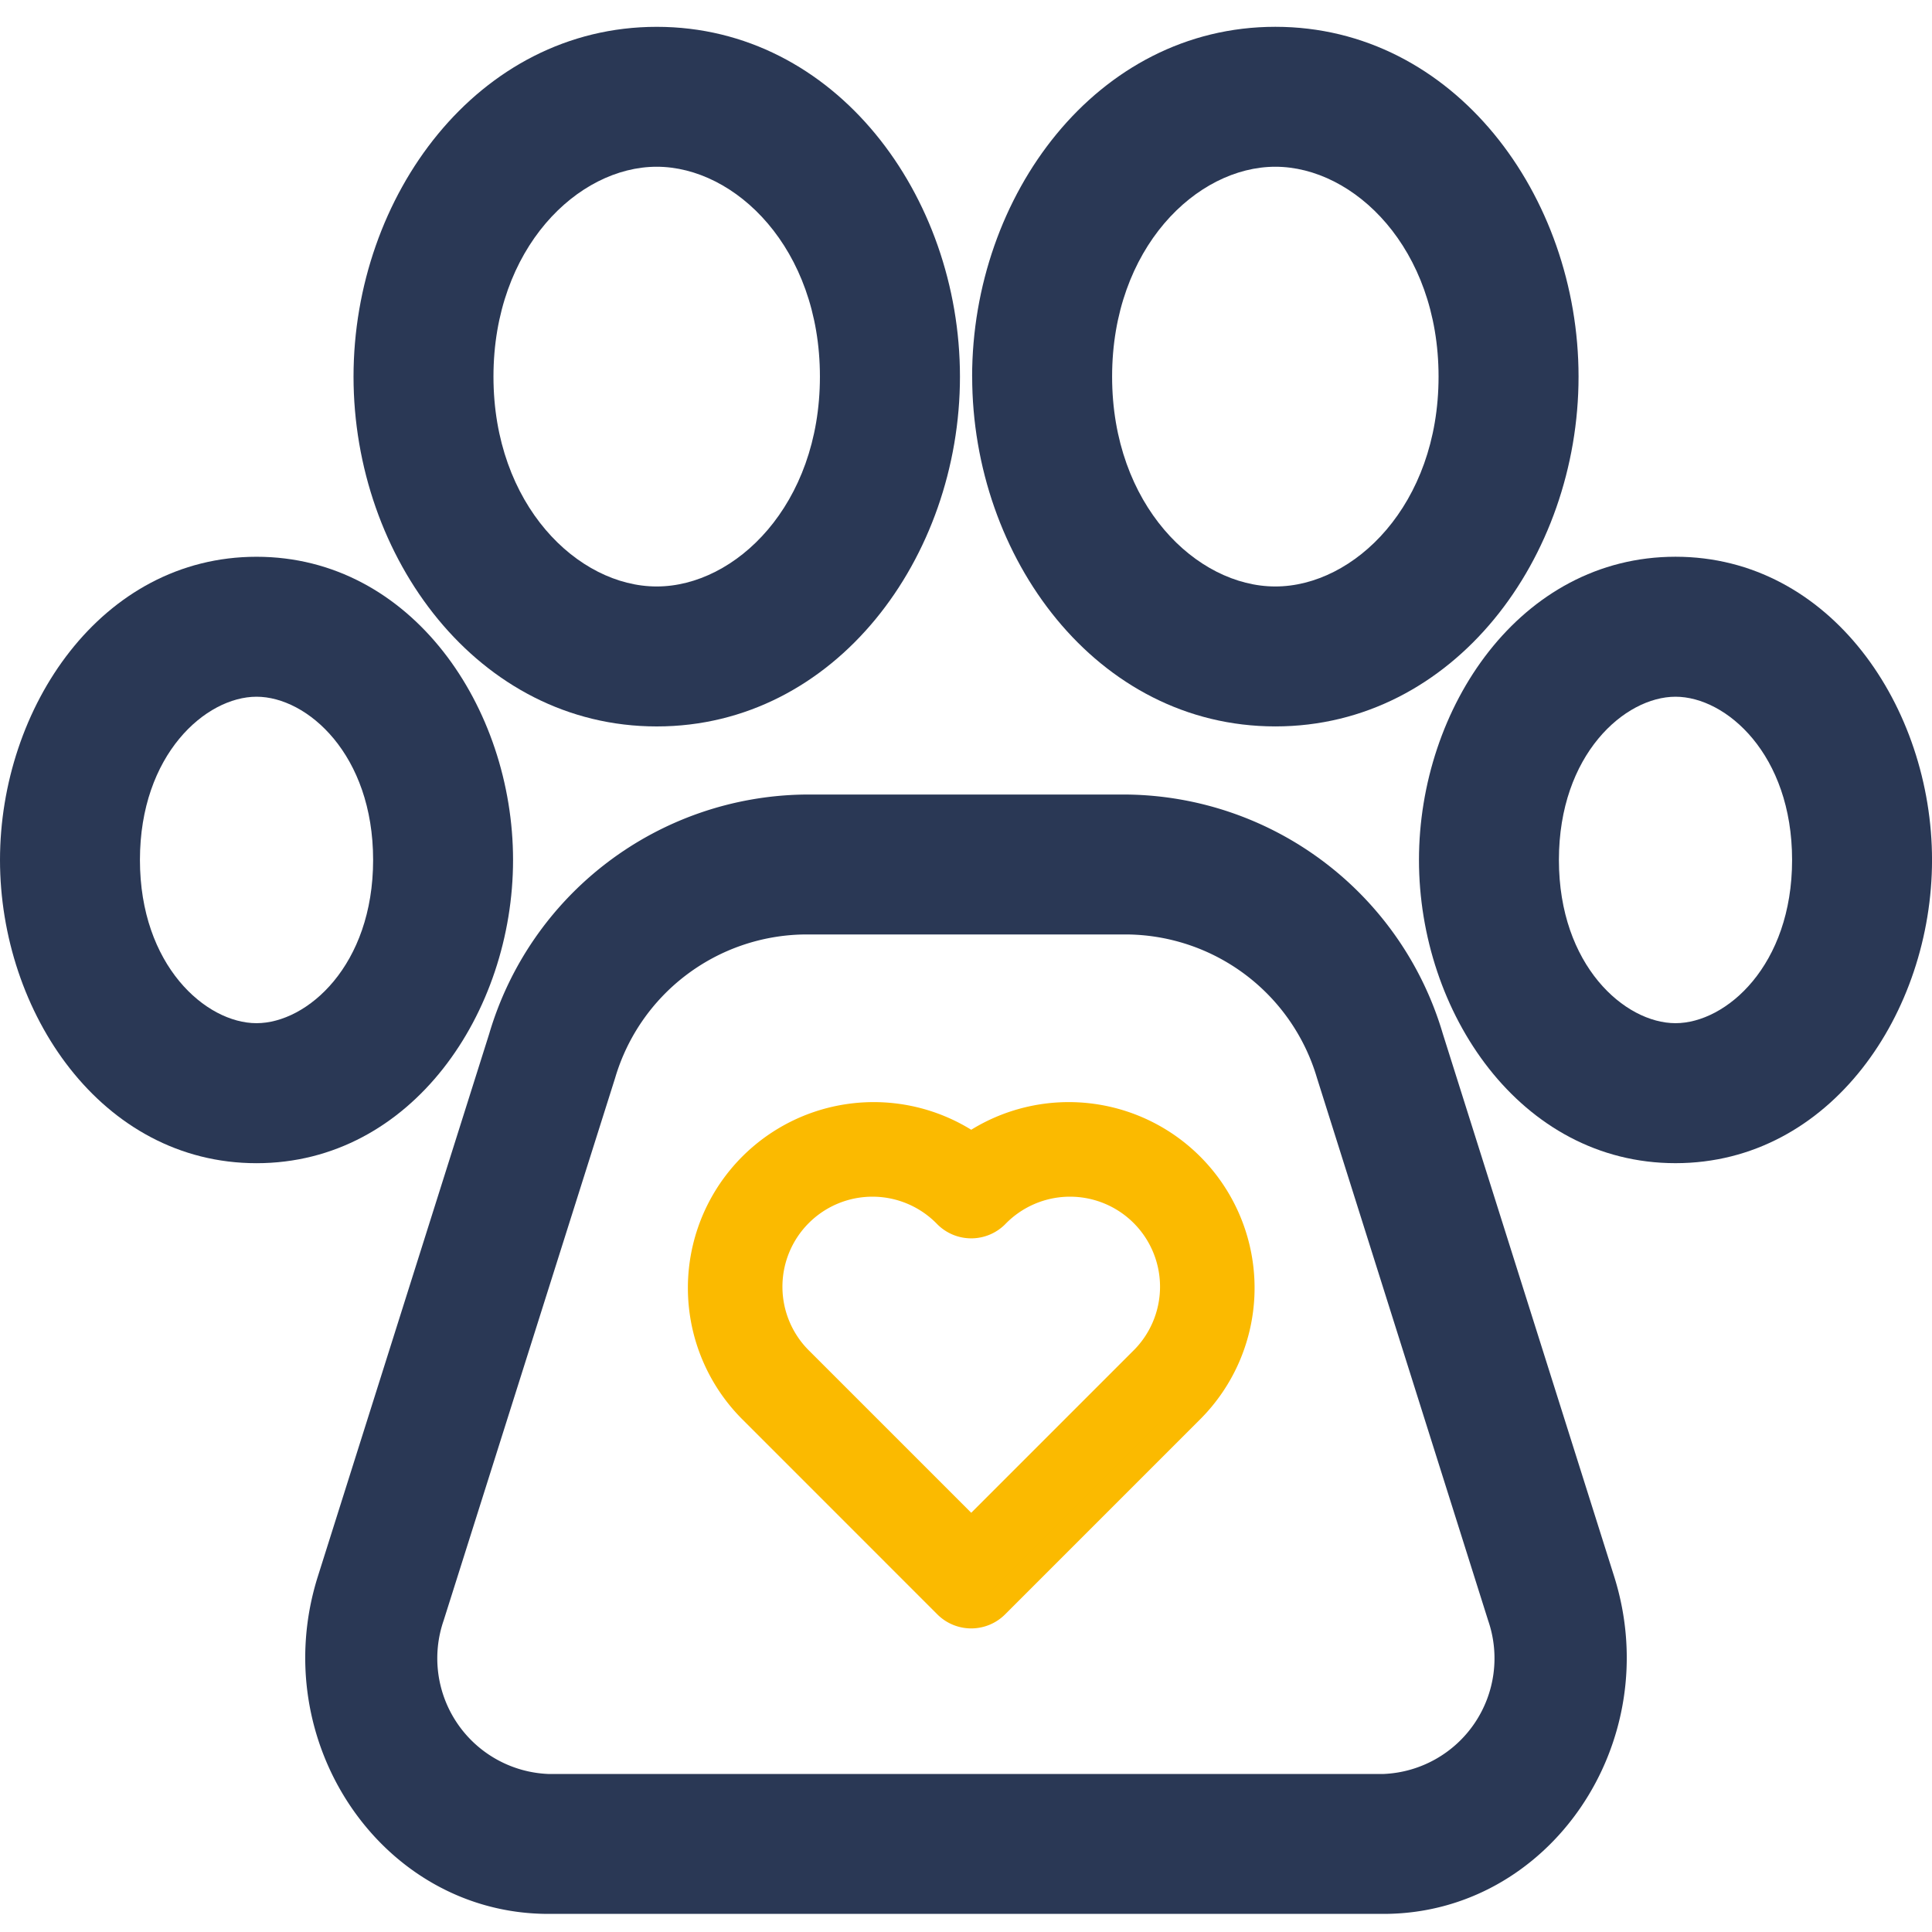 <svg xmlns="http://www.w3.org/2000/svg" width="72" height="72" viewBox="0 0 72 72">
  <g id="Raggruppa_34" data-name="Raggruppa 34" transform="translate(-1116 -65)">
    <rect id="Rettangolo_30" data-name="Rettangolo 30" width="72" height="72" transform="translate(1116 65)" fill="rgba(234,234,234,0)"/>
    <g id="Raggruppa_33" data-name="Raggruppa 33" transform="translate(-1 -248)">
      <g id="_9032033_baidu_application_website_marketplace_logo_icon" data-name="9032033_baidu_application_website_marketplace_logo_icon" transform="translate(1117 314)">
        <path id="Tracciato_67" data-name="Tracciato 67" d="M11.379,19.663A12.426,12.426,0,0,1,23.094,10.75H35.2a12.426,12.426,0,0,1,11.716,8.913L53.3,39.882c1.955,6.19-2.41,12.582-8.591,12.582H21.475V47.25H44.706a4.314,4.314,0,0,0,3.9-5.719L42.227,21.312A7.456,7.456,0,0,0,35.2,15.964h-12.1a7.455,7.455,0,0,0-7.029,5.348L9.68,41.531a4.314,4.314,0,0,0,3.905,5.719h7.89v5.214h-7.89c-6.181,0-10.546-6.392-8.591-12.582Z" transform="translate(6.853 17.861)" fill="#2a3855" fill-rule="evenodd"/>
        <path id="Tracciato_70" data-name="Tracciato 70" d="M10.81,12.964c-1.887,0-4.345,2.151-4.345,6.083s2.458,6.083,4.345,6.083,4.345-2.151,4.345-6.083S12.7,12.964,10.81,12.964ZM1.25,19.048c0-5.667,3.767-11.3,9.56-11.3s9.56,5.631,9.56,11.3-3.767,11.3-9.56,11.3S1.25,24.714,1.25,19.048Z" transform="translate(-1.25 12.001)" fill="#2a3855" fill-rule="evenodd"/>
        <path id="Tracciato_71" data-name="Tracciato 71" d="M26.81,12.964c-1.887,0-4.345,2.151-4.345,6.083s2.458,6.083,4.345,6.083,4.345-2.151,4.345-6.083S28.7,12.964,26.81,12.964Zm-9.56,6.083c0-5.667,3.767-11.3,9.56-11.3s9.56,5.631,9.56,11.3-3.767,11.3-9.56,11.3S17.25,24.714,17.25,19.048Z" transform="translate(35.631 12.001)" fill="#2a3855" fill-rule="evenodd"/>
        <path id="Tracciato_72" data-name="Tracciato 72" d="M23.548,6.964c-2.935,0-6.083,3.036-6.083,7.821s3.148,7.821,6.083,7.821,6.083-3.036,6.083-7.821S26.483,6.964,23.548,6.964Zm-11.3,7.821c0-6.734,4.633-13.036,11.3-13.036s11.3,6.3,11.3,13.036-4.633,13.036-11.3,13.036S12.25,21.52,12.25,14.786Z" transform="translate(23.98 -1.75)" fill="#2a3855" fill-rule="evenodd"/>
        <path id="Tracciato_73" data-name="Tracciato 73" d="M16.548,6.964c-2.935,0-6.083,3.036-6.083,7.821s3.148,7.821,6.083,7.821,6.083-3.036,6.083-7.821S19.482,6.964,16.548,6.964ZM5.25,14.786c0-6.734,4.633-13.036,11.3-13.036s11.3,6.3,11.3,13.036-4.633,13.036-11.3,13.036S5.25,21.52,5.25,14.786Z" transform="translate(7.925 -1.75)" fill="#2a3855" fill-rule="evenodd"/>
      </g>
      <path id="Tracciato_74" data-name="Tracciato 74" d="M16.309,7.875a6.425,6.425,0,0,0-8.177,9.842L15.4,24.986a1.285,1.285,0,0,0,1.817,0l7.269-7.269a6.425,6.425,0,0,0-8.177-9.842ZM15.4,10.449A3.855,3.855,0,1,0,9.949,15.9l6.36,6.36,6.36-6.36a3.855,3.855,0,1,0-5.451-5.451A1.285,1.285,0,0,1,15.4,10.449Z" transform="translate(1136.886 347.824)" fill="#fbba00" stroke="#fbba00" stroke-width="1" fill-rule="evenodd"/>
    </g>
  </g>
</svg>
